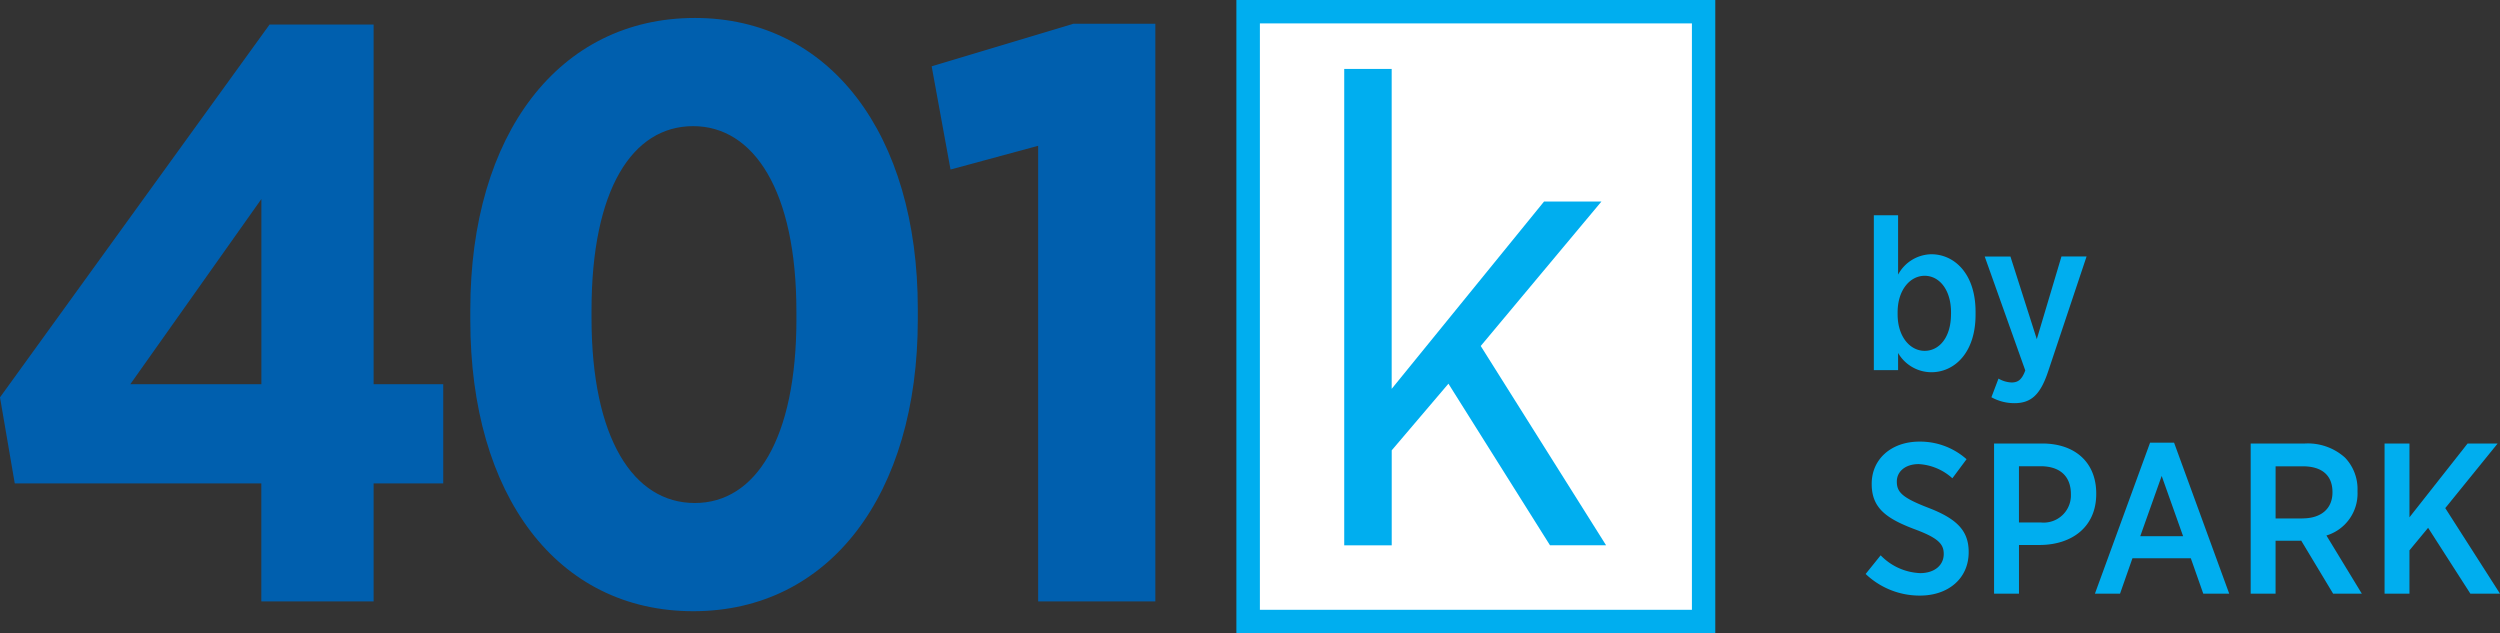 <svg id="Layer_1" data-name="Layer 1" xmlns="http://www.w3.org/2000/svg" viewBox="0 0 252.664 64"><rect x="0" y="0" width="252.664" height="64" fill="#333333" stroke="none"/><defs><style>.cls-1{fill:#00aeef;}.cls-2{fill:#005fae;}.cls-3{fill:#fff;}</style></defs><path class="cls-1" d="M215.5,35.673v1.735h-2.452V21.756H215.5v6a3.89,3.89,0,0,1,3.36-2.06c2.3,0,4.469,1.932,4.469,5.812v.3c0,3.859-2.145,5.812-4.469,5.812A3.907,3.907,0,0,1,215.5,35.673Zm5.35-3.9v-.2c0-2.3-1.194-3.7-2.665-3.7s-2.733,1.433-2.733,3.684v.217c0,2.256,1.258,3.684,2.733,3.684C219.677,35.455,220.845,34.07,220.845,31.771Z" transform="translate(-23.668 0)"/><path class="cls-1" d="M232.012,25.917h2.538l-3.9,11.666c-.78,2.32-1.714,3.164-3.4,3.164a4.783,4.783,0,0,1-2.319-.6l.716-1.885a2.833,2.833,0,0,0,1.322.393c.653,0,1.04-.281,1.385-1.215l-4.1-11.513h2.6l2.665,8.349Z" transform="translate(-23.668 0)"/><path class="cls-1" d="M212.22,58.008l1.518-1.885a5.878,5.878,0,0,0,3.991,1.8c1.455,0,2.383-.8,2.383-1.927v-.021c0-.956-.5-1.582-2.9-2.474-2.882-1.082-4.379-2.144-4.379-4.575v-.042c0-2.495,2-4.252,4.814-4.252a7.063,7.063,0,0,1,4.772,1.778l-1.433,1.927a5.535,5.535,0,0,0-3.4-1.433c-1.364,0-2.214.759-2.214,1.757v.021c0,1.061.563,1.624,3.143,2.622,2.818,1.083,4.118,2.256,4.118,4.469v.042c0,2.665-2.08,4.379-4.92,4.379A7.909,7.909,0,0,1,212.22,58.008Z" transform="translate(-23.668 0)"/><path class="cls-1" d="M225.208,44.823h4.856c3.318,0,5.462,1.906,5.462,5.053v.043c0,3.359-2.473,5.116-5.615,5.159h-2.193V60H225.2V44.823Zm4.7,7.978a2.752,2.752,0,0,0,3.057-2.84V49.94c0-1.821-1.125-2.819-3.057-2.819h-2.193V52.8Z" transform="translate(-23.668 0)"/><path class="cls-1" d="M240.967,44.738h2.425L248.965,60h-2.622l-1.258-3.577h-5.9L237.931,60h-2.538Zm3.338,9.453L242.14,48.1l-2.166,6.093Z" transform="translate(-23.668 0)"/><path class="cls-1" d="M251.136,44.823h5.483a5.611,5.611,0,0,1,4.055,1.433,4.6,4.6,0,0,1,1.258,3.339v.085a4.436,4.436,0,0,1-3.142,4.442L262.367,60h-2.9l-3.232-5.371a.393.393,0,0,1-.154.021h-2.431V60h-2.516V44.823Zm5.228,7.569c1.954,0,3.036-1.04,3.036-2.622v-.042c0-1.715-1.1-2.6-2.993-2.6h-2.755V52.4h2.712Z" transform="translate(-23.668 0)"/><path class="cls-1" d="M264.666,44.823h2.515v7.458l5.876-7.458h3.036L270.8,51.352,276.332,60h-2.994l-4.272-6.656-1.885,2.277V60h-2.515Z" transform="translate(-23.668 0)"/><path class="cls-2" d="M50.085,48.852H25.159l-1.491-8.694L50.913,2.478H61.427V38.831h7.038V48.852H61.427V60.778H50.079V48.852Zm0-10.021V20.116L36.837,38.831Z" transform="translate(-23.668 0)"/><path class="cls-2" d="M71.2,32.371V31.294C71.2,13.571,80.148,1.815,93.9,1.815c13.582,0,22.526,11.677,22.526,29.4v1.078c0,17.722-8.944,29.479-22.691,29.479S71.2,50.094,71.2,32.371Zm32.956-.164v-.743c0-12.176-4.3-18.715-10.435-18.715s-10.271,6.374-10.271,18.63v.743c0,12.176,4.225,18.715,10.435,18.715C100.02,50.837,104.16,44.377,104.16,32.207Z" transform="translate(-23.668 0)"/><path class="cls-2" d="M128.591,14.734l-8.858,2.4L117.827,6.7l14.326-4.3h8.28V60.784H128.591Z" transform="translate(-23.668 0)"/><rect class="cls-3" x="126.144" y="1.183" width="46.029" height="61.633"/><path class="cls-1" d="M197.024,64h-48.4V0h48.4ZM151,61.633h43.662V2.366H151Z" transform="translate(-23.668 0)"/><path class="cls-1" d="M159.519,6.968h4.8V39.3l15.4-18.933h5.8l-12.2,14.6L185.989,55.11H180.32L170.055,38.778l-5.732,6.735v9.6h-4.8V6.968Z" transform="translate(-23.668 0)"/></svg>